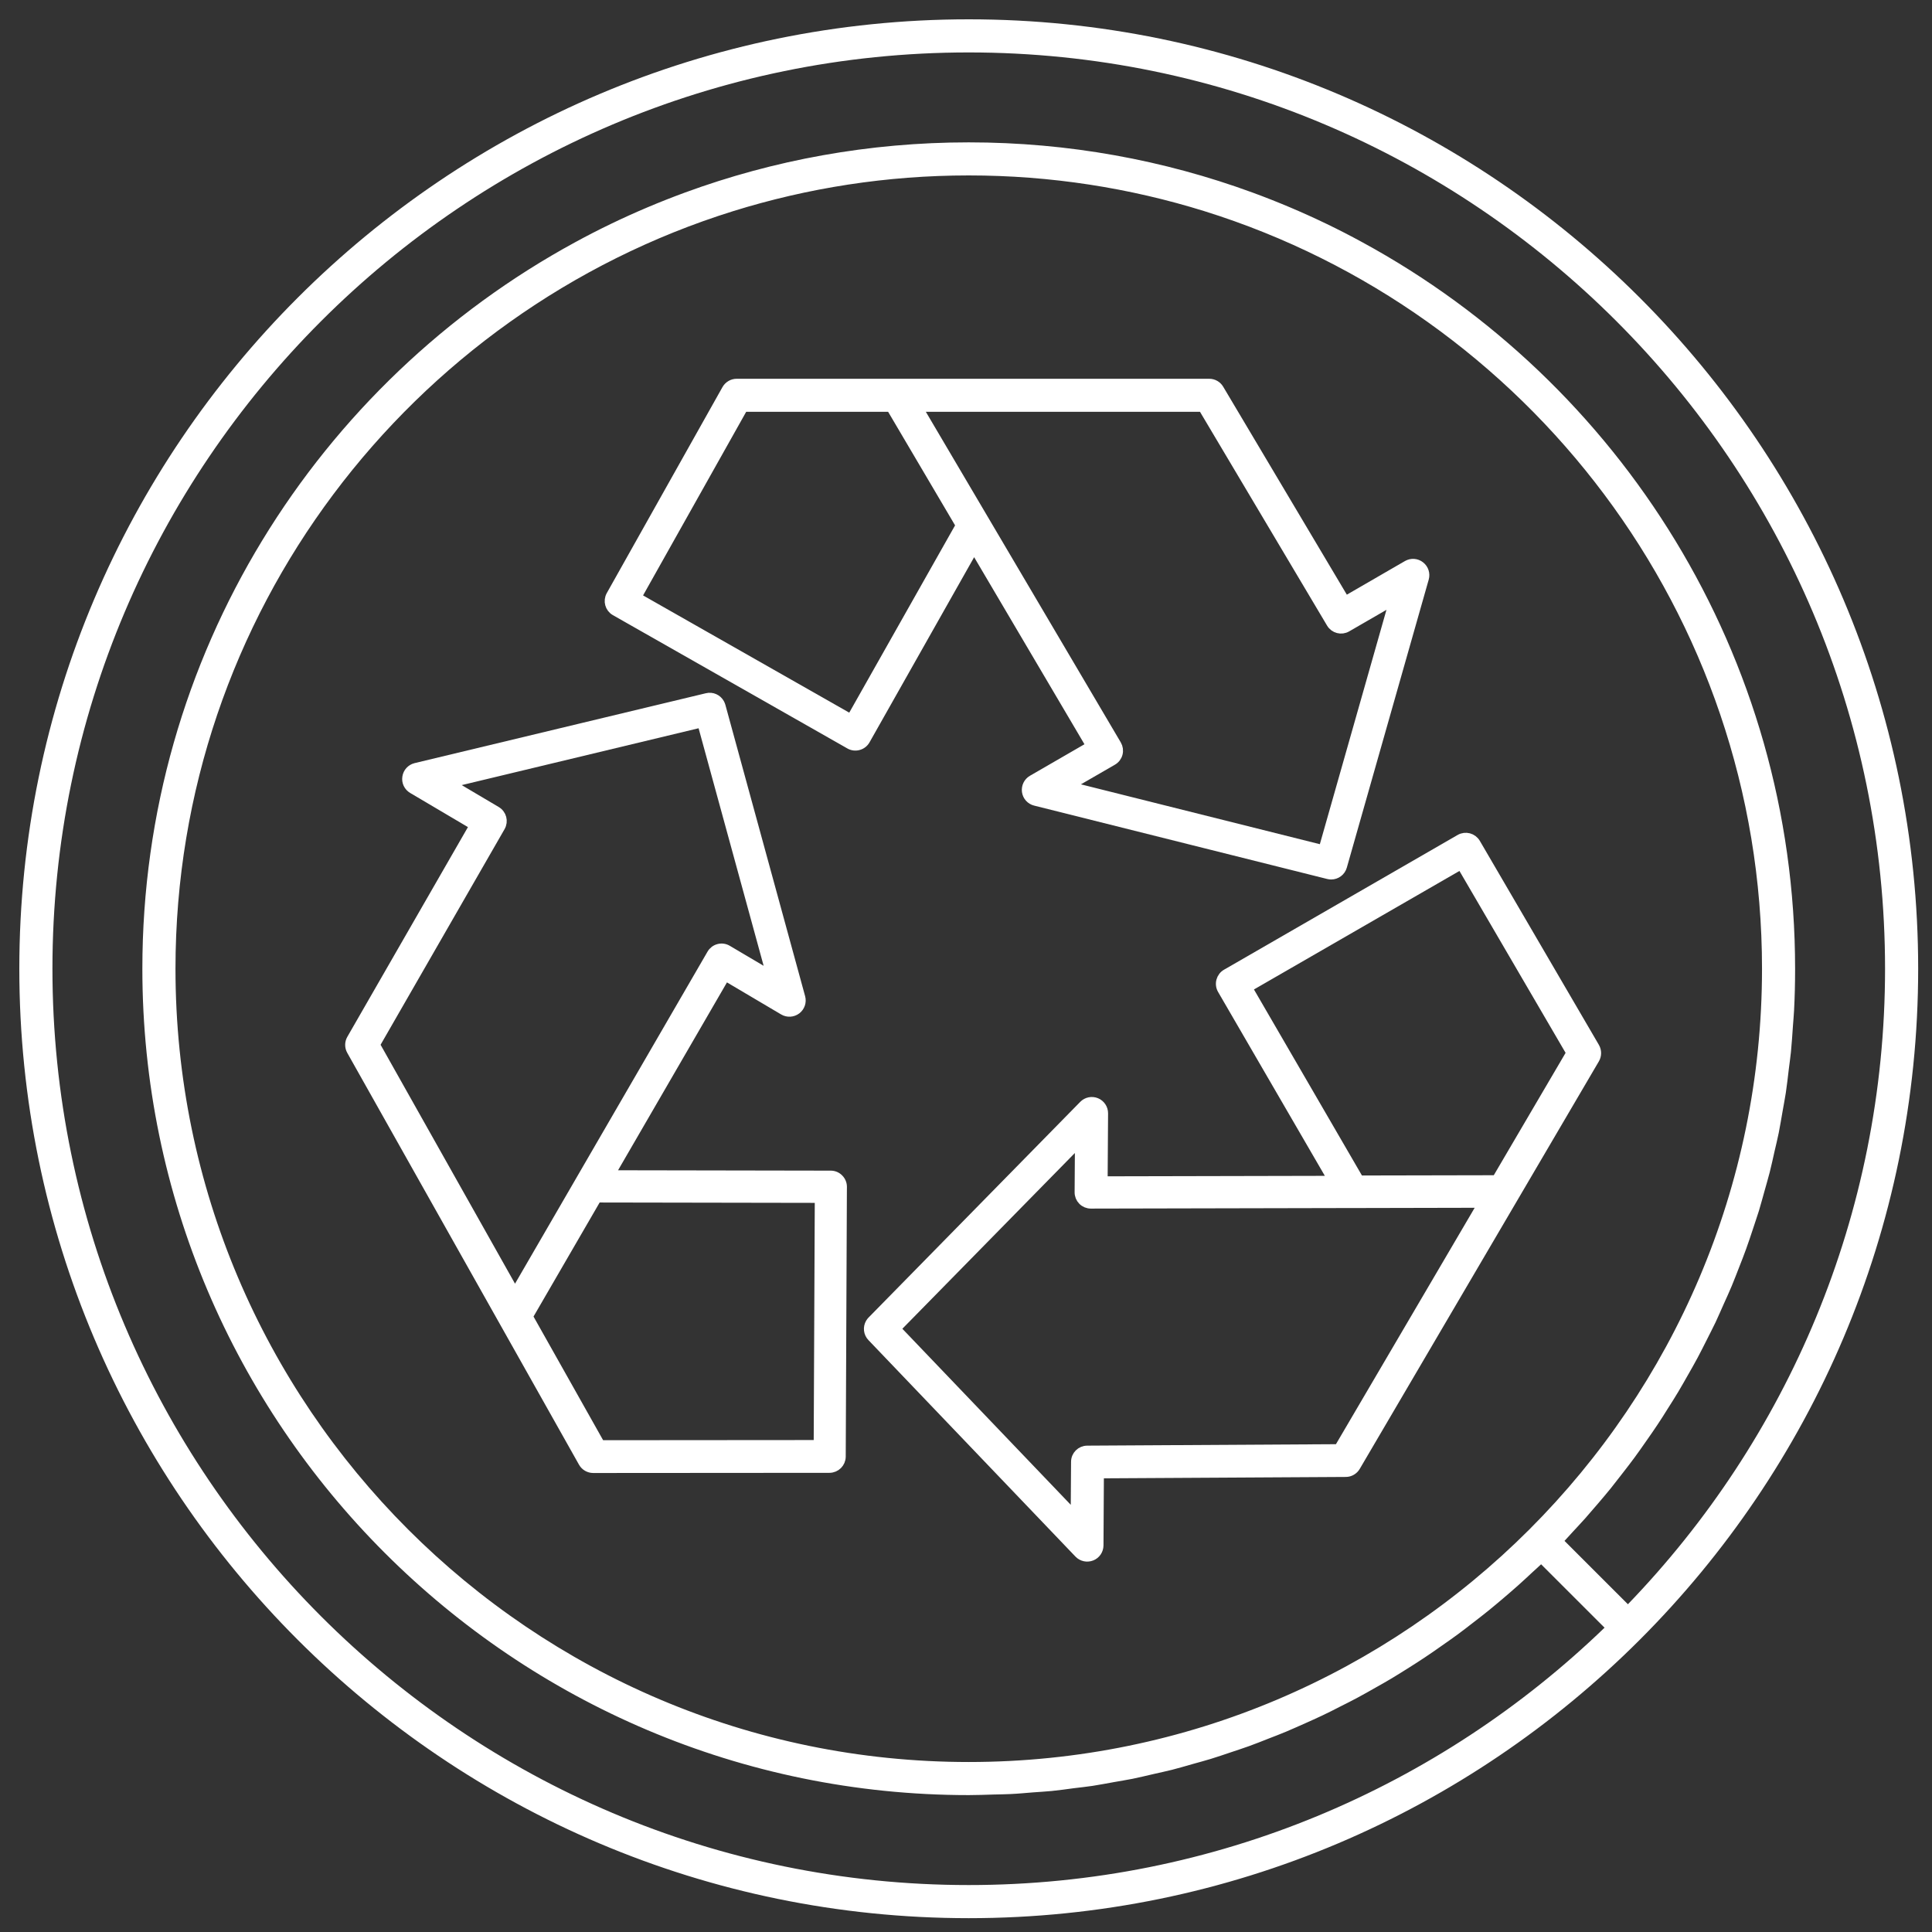 <svg width="70" height="70" viewBox="0 0 70 70" fill="none" xmlns="http://www.w3.org/2000/svg">
<rect x="0" y="0" width="70" height="70" fill="#333333" stroke="none"/>
<path d="M26.561 7.651C29.26 6.811 32.127 6.356 35.099 6.356C38.072 6.356 40.939 6.811 43.638 7.651C55.33 11.297 63.841 22.223 63.841 35.099C63.841 50.949 50.947 63.841 35.099 63.841C19.25 63.841 6.358 50.949 6.358 35.099C6.358 22.223 14.87 11.297 26.561 7.651ZM1.9 35.099C1.9 16.794 16.794 1.9 35.099 1.9C53.406 1.9 68.299 16.794 68.299 35.099C68.299 44.036 64.744 52.153 58.982 58.125L56.685 55.829C56.782 55.728 56.875 55.62 56.969 55.519C57.127 55.349 57.285 55.18 57.439 55.008C57.599 54.827 57.757 54.643 57.913 54.46C58.064 54.283 58.214 54.106 58.361 53.925C58.51 53.738 58.658 53.549 58.805 53.357C58.948 53.172 59.091 52.989 59.23 52.799C59.371 52.608 59.508 52.41 59.645 52.214C59.78 52.023 59.914 51.829 60.045 51.633C60.178 51.435 60.306 51.233 60.432 51.029C60.559 50.831 60.685 50.631 60.807 50.427C60.929 50.223 61.047 50.014 61.165 49.806C61.283 49.6 61.399 49.395 61.512 49.185C61.624 48.975 61.731 48.76 61.839 48.547C61.946 48.334 62.055 48.122 62.159 47.907C62.26 47.69 62.356 47.469 62.453 47.25C62.552 47.033 62.651 46.814 62.744 46.593C62.836 46.37 62.923 46.145 63.011 45.918C63.097 45.697 63.186 45.476 63.266 45.25C63.35 45.021 63.426 44.787 63.504 44.554C63.577 44.328 63.655 44.105 63.727 43.876C63.798 43.638 63.864 43.396 63.931 43.156C63.994 42.928 64.061 42.703 64.12 42.474C64.184 42.225 64.236 41.975 64.293 41.724C64.346 41.497 64.4 41.274 64.447 41.046C64.499 40.785 64.541 40.52 64.588 40.255C64.626 40.034 64.67 39.815 64.704 39.592C64.746 39.312 64.777 39.028 64.811 38.743C64.836 38.533 64.868 38.327 64.889 38.116C64.92 37.796 64.941 37.472 64.963 37.15C64.975 36.971 64.994 36.796 65.002 36.617C65.028 36.122 65.04 35.624 65.04 35.123C65.04 35.114 65.04 35.108 65.04 35.099C65.04 23.749 58.691 13.852 49.359 8.777C48.936 8.546 48.505 8.324 48.069 8.114C47.195 7.693 46.301 7.314 45.383 6.977C42.175 5.801 38.712 5.158 35.099 5.158C31.487 5.158 28.024 5.8 24.816 6.977C23.898 7.314 23.003 7.693 22.13 8.114C21.694 8.324 21.262 8.546 20.839 8.777C11.507 13.852 5.158 23.749 5.158 35.099C5.158 51.61 18.589 65.04 35.099 65.04C35.403 65.04 35.701 65.028 36.002 65.019C36.203 65.013 36.407 65.013 36.607 65.002C36.885 64.99 37.158 64.963 37.434 64.941C37.657 64.925 37.882 64.912 38.105 64.891C38.375 64.864 38.642 64.826 38.909 64.79C39.133 64.763 39.36 64.739 39.581 64.706C39.846 64.666 40.109 64.613 40.372 64.567C40.593 64.527 40.817 64.493 41.035 64.449C41.294 64.396 41.551 64.333 41.808 64.274C42.027 64.224 42.248 64.177 42.465 64.123C42.72 64.057 42.97 63.984 43.221 63.912C43.437 63.851 43.654 63.794 43.867 63.729C44.117 63.653 44.362 63.567 44.608 63.485C44.819 63.413 45.033 63.346 45.242 63.27C45.486 63.182 45.724 63.087 45.964 62.992C46.172 62.912 46.38 62.832 46.587 62.746C46.822 62.647 47.054 62.542 47.288 62.439C47.492 62.346 47.696 62.258 47.898 62.161C48.128 62.053 48.353 61.938 48.578 61.822C48.778 61.721 48.98 61.622 49.178 61.514C49.399 61.397 49.616 61.272 49.835 61.148C50.031 61.037 50.229 60.927 50.422 60.811C50.635 60.683 50.846 60.55 51.056 60.418C51.248 60.296 51.439 60.176 51.627 60.049C51.833 59.913 52.035 59.771 52.235 59.63C52.422 59.5 52.61 59.369 52.795 59.233C52.991 59.089 53.184 58.94 53.376 58.79C53.559 58.649 53.742 58.508 53.921 58.363C54.109 58.212 54.292 58.056 54.477 57.9C54.654 57.748 54.831 57.597 55.003 57.443C55.182 57.283 55.357 57.121 55.532 56.957C55.633 56.862 55.738 56.774 55.837 56.677L58.136 58.974C52.159 64.742 44.04 68.299 35.099 68.299C16.794 68.299 1.9 53.406 1.9 35.099ZM35.099 0.7C16.132 0.7 0.7 16.132 0.7 35.099C0.7 54.069 16.132 69.499 35.099 69.499C54.067 69.499 69.499 54.069 69.499 35.099C69.499 16.132 54.067 0.7 35.099 0.7Z" fill="white"/>
<path d="M39.518 27.025L37.399 28.25C37.249 28.336 37.168 28.506 37.191 28.677C37.215 28.848 37.34 28.988 37.509 29.029L48.128 31.688C48.163 31.697 48.197 31.701 48.231 31.701C48.417 31.701 48.586 31.579 48.639 31.393L51.607 20.955C51.654 20.788 51.596 20.61 51.459 20.504C51.323 20.396 51.137 20.383 50.985 20.471L48.74 21.77L44.177 14.095C44.101 13.966 43.962 13.888 43.812 13.888H26.692C26.538 13.888 26.397 13.971 26.321 14.104L22.129 21.568C22.014 21.773 22.085 22.03 22.288 22.145L30.708 26.932L30.779 26.973C30.877 27.03 30.994 27.046 31.104 27.015C31.213 26.986 31.307 26.914 31.362 26.814L35.292 19.859L39.518 27.025ZM43.571 14.755L48.224 22.583C48.343 22.783 48.6 22.851 48.802 22.733L50.503 21.75L47.935 30.785L38.73 28.479L40.313 27.564C40.411 27.508 40.483 27.415 40.511 27.305C40.54 27.196 40.523 27.079 40.466 26.982L35.701 18.901L35.589 18.711L33.257 14.756H43.571V14.755ZM30.832 26.045L23.076 21.635L26.94 14.755H32.272L34.794 19.033L30.832 26.045Z" fill="white" stroke="white" stroke-width="0.329" stroke-miterlimit="10"/>
<path d="M39.967 42.785L39.983 40.338C39.984 40.165 39.88 40.009 39.721 39.943C39.561 39.877 39.377 39.914 39.256 40.038L31.588 47.851C31.563 47.878 31.541 47.904 31.524 47.934C31.43 48.094 31.45 48.302 31.584 48.441L39.085 56.285C39.204 56.409 39.388 56.449 39.549 56.385C39.71 56.322 39.815 56.168 39.817 55.993L39.832 53.399L48.761 53.348C48.91 53.348 49.048 53.267 49.124 53.138L57.788 38.372C57.866 38.239 57.866 38.076 57.79 37.943L53.475 30.549C53.356 30.347 53.098 30.278 52.895 30.395L44.506 35.234L44.435 35.274C44.335 35.33 44.264 35.423 44.234 35.533C44.204 35.642 44.219 35.76 44.276 35.858L48.287 42.767L39.967 42.785ZM48.498 52.49L39.393 52.543C39.16 52.544 38.971 52.731 38.971 52.965L38.958 54.93L32.465 48.142L39.112 41.37L39.1 43.198C39.099 43.312 39.143 43.42 39.223 43.5C39.303 43.581 39.412 43.625 39.525 43.625L48.906 43.605L49.127 43.605L53.718 43.595L48.498 52.49ZM45.208 35.79L52.938 31.332L56.915 38.147L54.217 42.745L49.251 42.755L45.208 35.79Z" fill="white" stroke="white" stroke-width="0.329" stroke-miterlimit="10"/>
<path d="M26.28 35.368L28.387 36.614C28.535 36.702 28.723 36.69 28.86 36.586C28.998 36.481 29.058 36.303 29.012 36.136L26.122 25.577C26.111 25.542 26.099 25.511 26.082 25.481C25.991 25.319 25.802 25.231 25.614 25.277L15.061 27.809C14.893 27.85 14.766 27.988 14.741 28.16C14.714 28.331 14.794 28.499 14.944 28.588L17.178 29.908L12.727 37.648C12.652 37.778 12.652 37.937 12.726 38.068L21.122 52.988C21.197 53.122 21.338 53.204 21.492 53.205L30.052 53.199C30.287 53.198 30.476 53.01 30.478 52.776L30.52 43.091L30.521 43.009C30.523 42.895 30.479 42.786 30.398 42.705C30.32 42.624 30.211 42.578 30.096 42.579L22.108 42.565L26.28 35.368ZM13.6 37.853L18.139 29.959C18.255 29.757 18.188 29.5 17.986 29.381L16.295 28.381L25.428 26.189L27.934 35.341L26.36 34.411C26.262 34.352 26.146 34.336 26.037 34.365C25.927 34.393 25.833 34.465 25.777 34.563L21.072 42.678L20.961 42.87L18.658 46.842L13.6 37.853ZM29.686 43.418L29.646 52.34L21.756 52.346L19.141 47.7L21.632 43.404L29.686 43.418Z" fill="white" stroke="white" stroke-width="0.329" stroke-miterlimit="10"/>
</svg>
